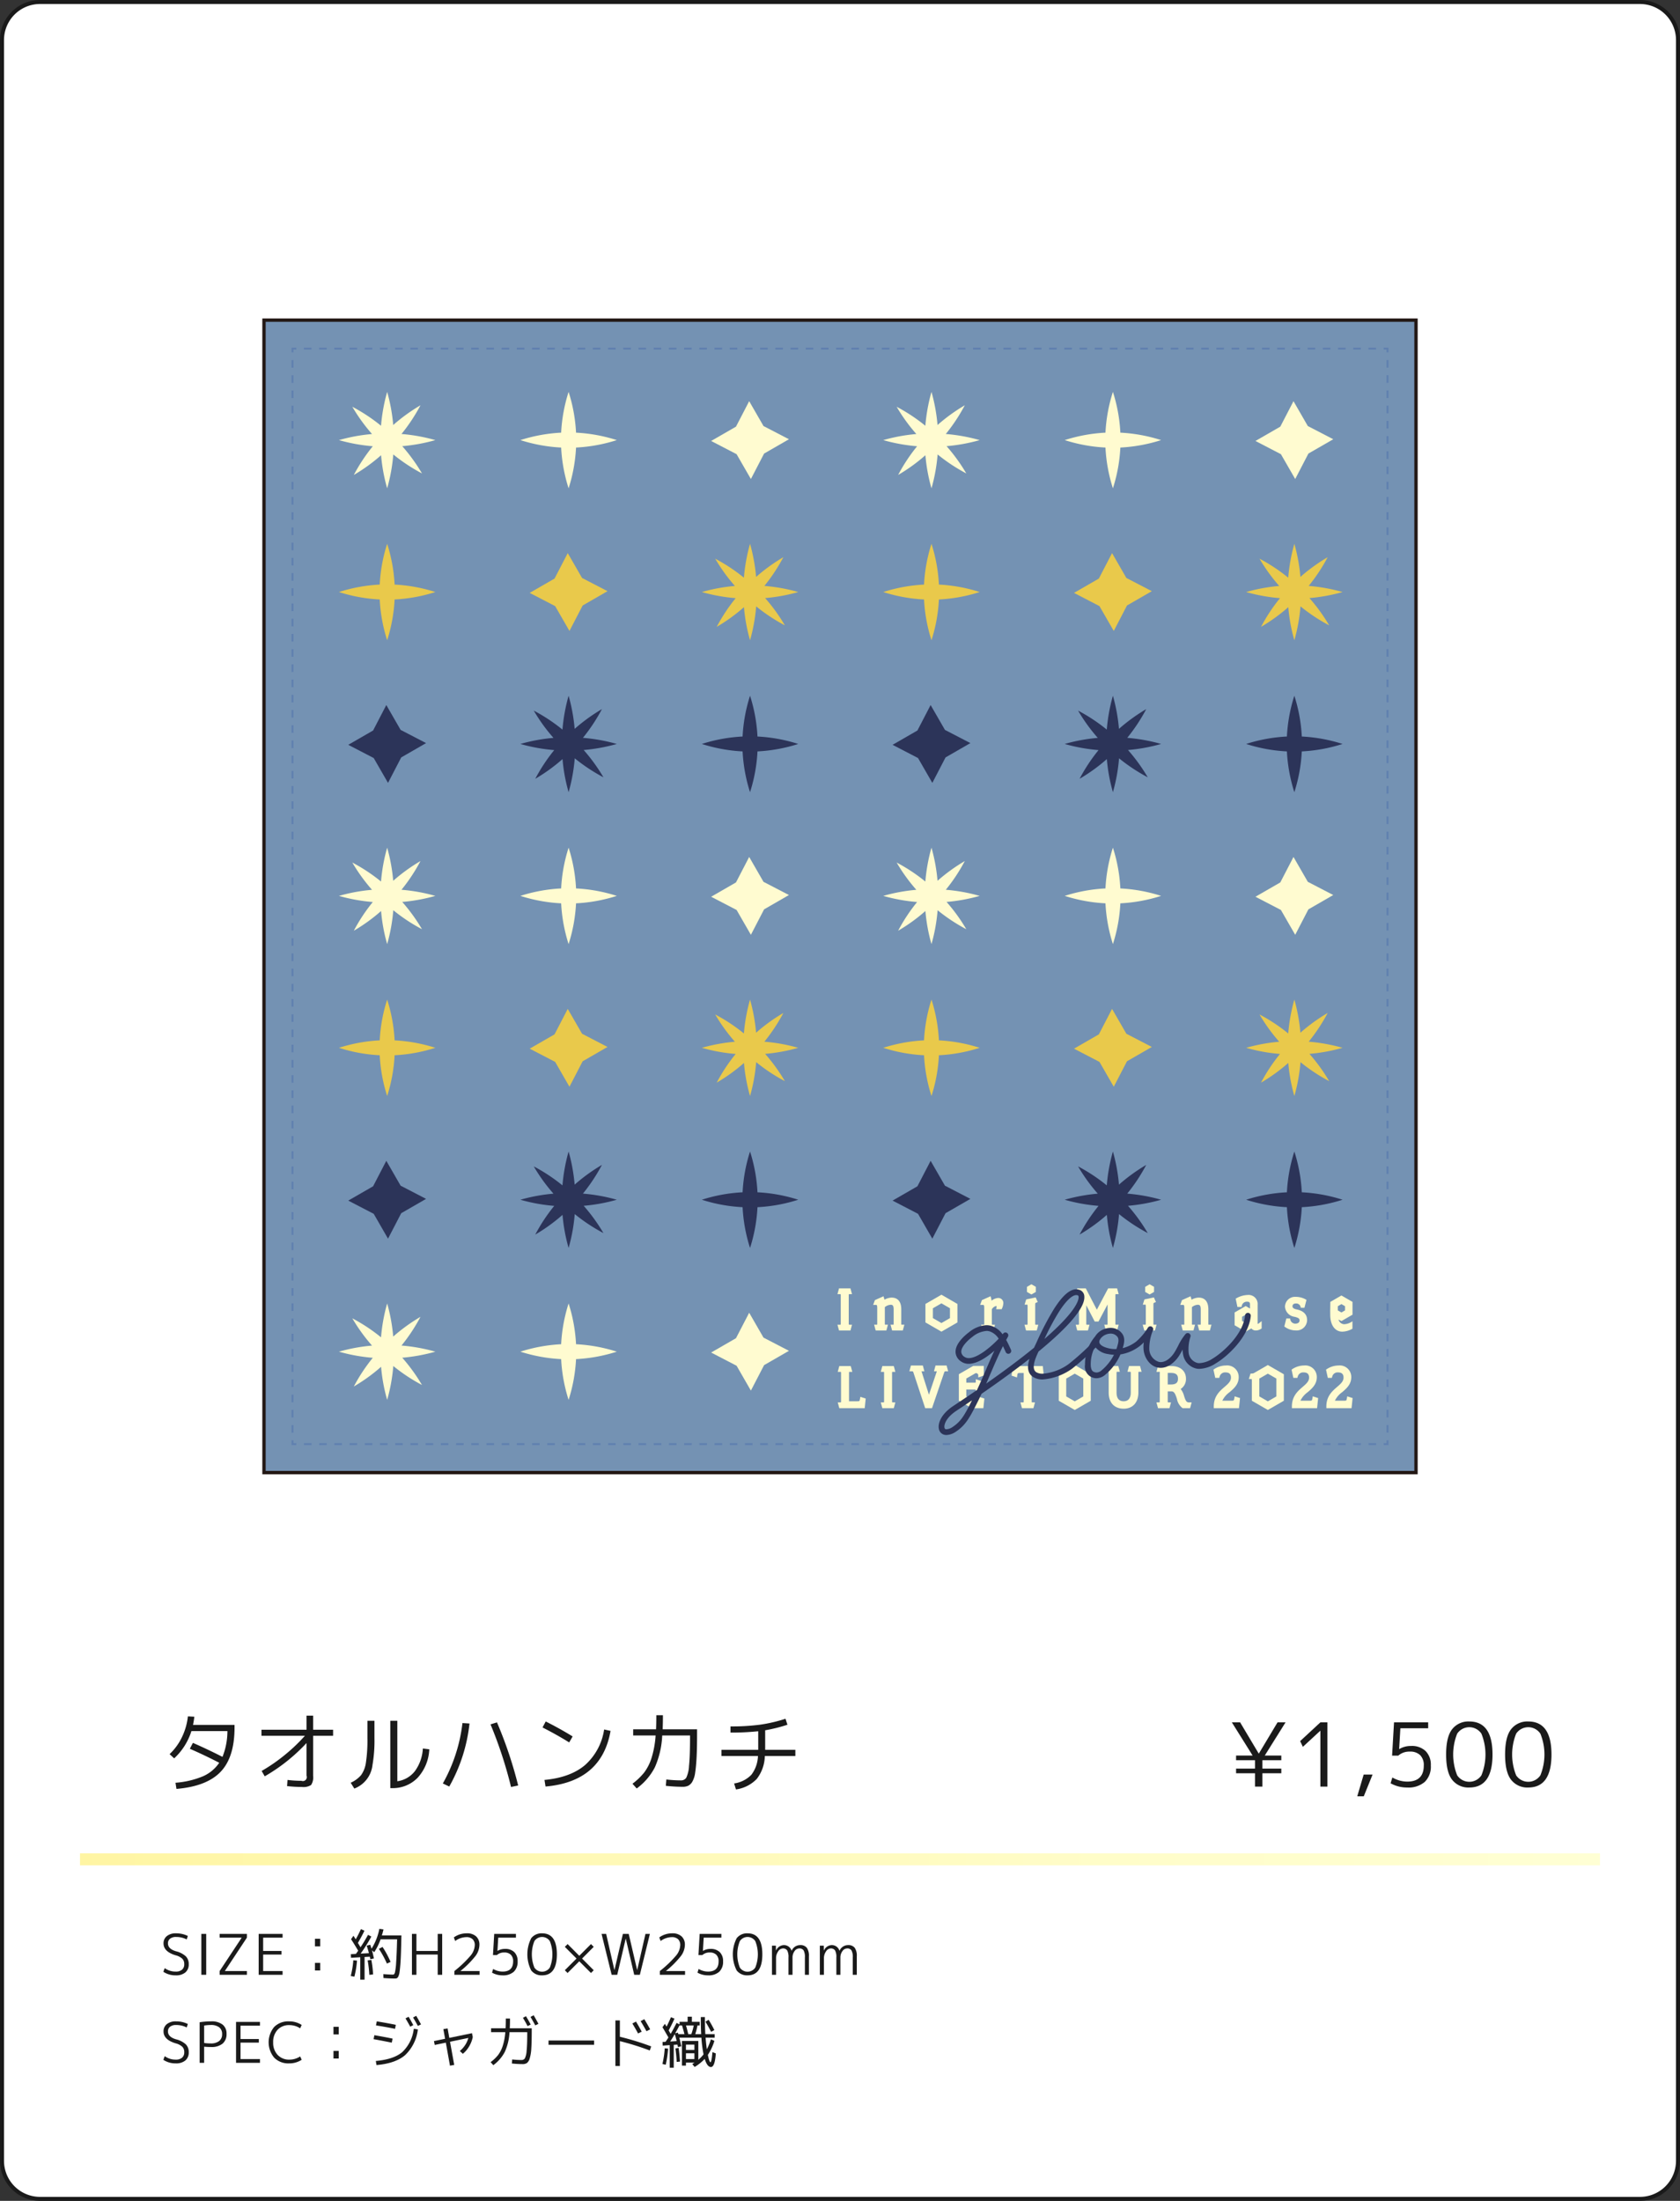 <svg id="img" xmlns="http://www.w3.org/2000/svg" xmlns:xlink="http://www.w3.org/1999/xlink" viewBox="0 0 420 550"><rect x="0" y="0" width="420" height="550" fill="#333333" stroke="none"/><defs><style>.cls-1{fill:#fff;}.cls-2{fill:#1a1a1a;}.cls-3{fill:url(#名称未設定グラデーション_41);}.cls-4{fill:#7492b3;stroke:#231815;stroke-width:0.837px;}.cls-4,.cls-5,.cls-6{stroke-miterlimit:10;}.cls-5,.cls-6{fill:none;stroke:#6080af;stroke-width:0.476px;}.cls-6{stroke-dasharray:1.901 1.901;}.cls-7{fill:#fffbd0;}.cls-8{fill:#e9c94b;}.cls-9{fill:#2c3459;}</style><linearGradient id="名称未設定グラデーション_41" x1="20" y1="464.648" x2="400" y2="464.648" gradientUnits="userSpaceOnUse"><stop offset="0" stop-color="#fff5a3"/><stop offset="0.214" stop-color="#fff8b0"/><stop offset="0.706" stop-color="#fffdca"/><stop offset="1" stop-color="#ffffd4"/></linearGradient></defs><rect class="cls-1" x="0.5" y="0.5" width="419" height="549" rx="9.5"/><path class="cls-2" d="M410,1a9.01,9.01,0,0,1,9,9V540a9.01,9.01,0,0,1-9,9H10a9.01,9.01,0,0,1-9-9V10a9.01,9.01,0,0,1,9-9H410m0-1H10A10.029,10.029,0,0,0,0,10V540a10.029,10.029,0,0,0,10,10H410a10.029,10.029,0,0,0,10-10V10A10.029,10.029,0,0,0,410,0Z"/><path class="cls-2" d="M44.019,484.05a2.336,2.336,0,0,0-1.498.427,1.433,1.433,0,0,0-.532,1.183q0,1.358,1.988,1.96a5.639,5.639,0,0,1,2.471,1.26,2.692,2.692,0,0,1,.735,1.96,2.58,2.58,0,0,1-.847,2.079,3.621,3.621,0,0,1-2.415.721,5.488,5.488,0,0,1-3.08-.882l.336-.924a4.612,4.612,0,0,0,2.744.868,2.367,2.367,0,0,0,1.589-.476,1.729,1.729,0,0,0,.553-1.386,1.868,1.868,0,0,0-.469-1.337,3.838,3.838,0,0,0-1.645-.861q-3.067-.91-3.066-2.982a2.254,2.254,0,0,1,.833-1.834,3.523,3.523,0,0,1,2.303-.687,6.655,6.655,0,0,1,2.94.658l-.28.868A5.811,5.811,0,0,0,44.019,484.05Z"/><path class="cls-2" d="M50.333,493.5V483.28h1.218V493.5Z"/><path class="cls-2" d="M54.91,483.28h6.818v.938l-5.502,8.316v.028h5.502v.938H54.91v-.938l5.502-8.316v-.028h-5.502Z"/><path class="cls-2" d="M65.788,484.218v3.332h4.578v.896H65.788V492.562H70.646v.938H64.668V483.28h5.978v.938Z"/><path class="cls-2" d="M78.738,486.402v-1.904H80.054v1.904Zm0,6.02v-1.904H80.054v1.904Z"/><path class="cls-2" d="M87.684,493.794a21.741,21.741,0,0,0,.644-3.92l.924.084a23.271,23.271,0,0,1-.658,4.018Zm3.99-7.574.896-.224q.252.784.308.994a14.439,14.439,0,0,0,1.96-4.97l1.036.14q-.154.672-.406,1.512H100.354q-.056,2.577-.112,4.305-.056,1.729-.154,2.961-.098,1.233-.203,1.904a3.754,3.754,0,0,1-.287,1.043.99.99,0,0,1-.364.462,1.103,1.103,0,0,1-.49.091q-1.148,0-2.884-.126l-.028-.98q1.666.126,2.464.126.28,0,.441-.546a15.553,15.553,0,0,0,.301-2.499q.14-1.953.238-5.775H95.146a14.368,14.368,0,0,1-1.596,3.22l-.56-.476q.28,1.008.49,2.044l-.896.168q-.098-.461-.14-.616l-1.302.07v5.67H90.064v-5.6l-2.31.14-.042-.91,1.274-.069q.196-.267.56-.798-1.05-1.764-1.778-2.87l.602-.868q.098.154.287.455c.126.2.217.348.273.44q.644-1.119,1.302-2.548l.882.392q-.714,1.498-1.638,3.052.532.882.658,1.092.994-1.498,1.876-3.108l.826.434a39.579,39.579,0,0,1-2.674,4.256l2.072-.112Q92.052,487.382,91.674,486.22ZM93.27,493.416l-.938.098a28.344,28.344,0,0,0-.42-3.611l.924-.126A26.039,26.039,0,0,1,93.27,493.416Zm1.456-6.398.91-.476a23.412,23.412,0,0,1,2.002,3.738l-.91.42A24.547,24.547,0,0,0,94.726,487.018Z"/><path class="cls-2" d="M104.106,483.28v4.27h5.32v-4.27h1.12V493.5h-1.12v-5.054H104.106V493.5h-1.12V483.28Z"/><path class="cls-2" d="M116.566,484.092a4.825,4.825,0,0,0-2.772.966l-.336-.896a5.441,5.441,0,0,1,3.248-1.022,3.299,3.299,0,0,1,2.324.764,2.762,2.762,0,0,1,.826,2.135,4.78,4.78,0,0,1-.994,2.772,23.467,23.467,0,0,1-3.724,3.724v.028H119.898v.938h-6.3v-.938a27.741,27.741,0,0,0,4.039-3.843,4.355,4.355,0,0,0,1.057-2.597,2.001,2.001,0,0,0-.539-1.512A2.208,2.208,0,0,0,116.566,484.092Z"/><path class="cls-2" d="M128.984,484.218h-4.424l-.196,3.304h.028a3.577,3.577,0,0,1,1.862-.49,3.176,3.176,0,0,1,2.324.812,3.077,3.077,0,0,1,.826,2.296,3.393,3.393,0,0,1-.959,2.604,3.969,3.969,0,0,1-2.807.896,5.308,5.308,0,0,1-2.632-.672l.28-.924a4.775,4.775,0,0,0,2.352.658q2.646,0,2.646-2.562a2.212,2.212,0,0,0-.574-1.645,2.254,2.254,0,0,0-1.652-.567,2.663,2.663,0,0,0-1.834.645h-.98l.308-5.292h5.432Z"/><path class="cls-2" d="M135.522,483.14q3.696,0,3.696,5.25t-3.696,5.25a3.269,3.269,0,0,1-2.716-1.218,8.899,8.899,0,0,1,0-8.064A3.269,3.269,0,0,1,135.522,483.14Zm-1.925,8.562a2.322,2.322,0,0,0,3.857,0,8.833,8.833,0,0,0,0-6.622,2.321,2.321,0,0,0-3.857,0,8.927,8.927,0,0,0,0,6.622Z"/><path class="cls-2" d="M148.43,492.366l-.686.686-2.926-2.926-2.926,2.926-.686-.686,2.926-2.926-2.926-2.926.7-.686,2.912,2.926,2.926-2.926.686.686-2.912,2.926Z"/><path class="cls-2" d="M151.538,483.28l2.058,9.016h.028l2.1-9.016h1.456l2.1,9.016h.028l2.058-9.016h1.106L159.966,493.5h-1.414l-2.1-9.016h-.028L154.31,493.5h-1.4l-2.52-10.22Z"/><path class="cls-2" d="M167.931,484.092a4.825,4.825,0,0,0-2.772.966l-.336-.896a5.441,5.441,0,0,1,3.248-1.022,3.299,3.299,0,0,1,2.324.764,2.762,2.762,0,0,1,.826,2.135,4.78,4.78,0,0,1-.994,2.772,23.467,23.467,0,0,1-3.724,3.724v.028h4.76v.938h-6.3v-.938a27.741,27.741,0,0,0,4.039-3.843,4.355,4.355,0,0,0,1.057-2.597,2.001,2.001,0,0,0-.539-1.512A2.208,2.208,0,0,0,167.931,484.092Z"/><path class="cls-2" d="M180.349,484.218h-4.424l-.196,3.304h.028a3.577,3.577,0,0,1,1.862-.49,3.176,3.176,0,0,1,2.324.812,3.077,3.077,0,0,1,.826,2.296,3.393,3.393,0,0,1-.959,2.604,3.969,3.969,0,0,1-2.807.896,5.308,5.308,0,0,1-2.632-.672l.28-.924a4.775,4.775,0,0,0,2.352.658q2.646,0,2.646-2.562a2.212,2.212,0,0,0-.574-1.645,2.254,2.254,0,0,0-1.652-.567,2.663,2.663,0,0,0-1.834.645h-.98l.308-5.292h5.432Z"/><path class="cls-2" d="M186.887,483.14q3.696,0,3.696,5.25t-3.696,5.25a3.269,3.269,0,0,1-2.716-1.218,8.899,8.899,0,0,1,0-8.064A3.269,3.269,0,0,1,186.887,483.14Zm-1.925,8.562a2.322,2.322,0,0,0,3.857,0,8.833,8.833,0,0,0,0-6.622,2.321,2.321,0,0,0-3.857,0,8.927,8.927,0,0,0,0,6.622Z"/><path class="cls-2" d="M192.991,486.22h.98l.014,1.204h.028a2.23,2.23,0,0,1,1.918-1.344,1.985,1.985,0,0,1,1.96,1.4h.028a2.307,2.307,0,0,1,2.114-1.4,2.005,2.005,0,0,1,1.666.665,3.42,3.42,0,0,1,.532,2.135V493.5h-1.008v-4.34a3.39,3.39,0,0,0-.322-1.757,1.214,1.214,0,0,0-1.092-.483,1.454,1.454,0,0,0-1.176.672,2.653,2.653,0,0,0-.504,1.638v4.27h-1.008v-4.34a3.339,3.339,0,0,0-.329-1.75,1.226,1.226,0,0,0-1.099-.49,1.454,1.454,0,0,0-1.155.735,2.941,2.941,0,0,0-.525,1.757V493.5h-1.022Z"/><path class="cls-2" d="M204.961,486.22h.98l.014,1.204h.028a2.23,2.23,0,0,1,1.918-1.344,1.985,1.985,0,0,1,1.96,1.4h.028a2.307,2.307,0,0,1,2.114-1.4,2.005,2.005,0,0,1,1.666.665,3.42,3.42,0,0,1,.532,2.135V493.5h-1.008v-4.34a3.39,3.39,0,0,0-.322-1.757,1.214,1.214,0,0,0-1.092-.483,1.454,1.454,0,0,0-1.176.672,2.653,2.653,0,0,0-.504,1.638v4.27h-1.008v-4.34a3.339,3.339,0,0,0-.329-1.75,1.226,1.226,0,0,0-1.099-.49,1.454,1.454,0,0,0-1.155.735,2.941,2.941,0,0,0-.525,1.757V493.5h-1.022Z"/><path class="cls-2" d="M44.019,506.05a2.336,2.336,0,0,0-1.498.427,1.433,1.433,0,0,0-.532,1.183q0,1.358,1.988,1.96a5.639,5.639,0,0,1,2.471,1.26,2.692,2.692,0,0,1,.735,1.96,2.58,2.58,0,0,1-.847,2.079,3.621,3.621,0,0,1-2.415.721,5.488,5.488,0,0,1-3.08-.882l.336-.924a4.612,4.612,0,0,0,2.744.868,2.367,2.367,0,0,0,1.589-.476,1.729,1.729,0,0,0,.553-1.386,1.868,1.868,0,0,0-.469-1.337,3.838,3.838,0,0,0-1.645-.861q-3.067-.91-3.066-2.982a2.254,2.254,0,0,1,.833-1.834,3.523,3.523,0,0,1,2.303-.687,6.655,6.655,0,0,1,2.94.658l-.28.868A5.811,5.811,0,0,0,44.019,506.05Z"/><path class="cls-2" d="M49.913,505.364a18.672,18.672,0,0,1,2.842-.225,4.481,4.481,0,0,1,2.891.806,2.801,2.801,0,0,1,.987,2.303,3.044,3.044,0,0,1-.994,2.464,4.356,4.356,0,0,1-2.884.84,16.45,16.45,0,0,1-1.722-.084V515.5H49.913Zm1.12,5.18a11.884,11.884,0,0,0,1.638.112,3.271,3.271,0,0,0,2.121-.603,2.096,2.096,0,0,0,.735-1.722,2.057,2.057,0,0,0-.721-1.701,3.351,3.351,0,0,0-2.135-.581,10.317,10.317,0,0,0-1.638.14Z"/><path class="cls-2" d="M60.132,506.218v3.332h4.578v.896H60.132V514.562h4.858v.938h-5.978V505.28h5.978v.938Z"/><path class="cls-2" d="M72.34,506.078a3.852,3.852,0,0,0-2.947,1.169,4.401,4.401,0,0,0-1.099,3.143,4.339,4.339,0,0,0,1.127,3.144,3.875,3.875,0,0,0,2.919,1.169,4.917,4.917,0,0,0,2.702-.798l.378.84a5.68,5.68,0,0,1-3.178.896,4.915,4.915,0,0,1-3.696-1.428,6.006,6.006,0,0,1-.014-7.658,4.93,4.93,0,0,1,3.71-1.414,5.677,5.677,0,0,1,3.178.896l-.378.84A4.913,4.913,0,0,0,72.34,506.078Z"/><path class="cls-2" d="M83.372,508.402v-1.904h1.316v1.904Zm0,6.02v-1.904h1.316v1.904Z"/><path class="cls-2" d="M93.396,509.592l.196-.994q2.45.42,4.55.854L97.946,510.46Q94.614,509.802,93.396,509.592Zm.56,5.446q4.452-.392,6.615-2.219a9.534,9.534,0,0,0,2.877-5.831l1.022.168a10.593,10.593,0,0,1-3.185,6.419q-2.416,2.079-7.161,2.485Zm.042-8.89.196-1.008q2.436.393,4.76.868l-.196.994Q96.784,506.596,93.998,506.148Zm7.378-1.75.77-.406q.574.938,1.176,2.086l-.77.392Q102.048,505.504,101.376,504.398Zm1.89-.224.784-.42q.56.938,1.204,2.142l-.784.392Q103.854,505.126,103.266,504.174Z"/><path class="cls-2" d="M110.84,507.086l1.064-.182.42,2.366,5.67-1.176.196.966a7.386,7.386,0,0,1-.903,2.331,6.705,6.705,0,0,1-1.575,1.855l-.756-.7a6.492,6.492,0,0,0,1.323-1.477,5.93,5.93,0,0,0,.805-1.785l-4.578.952,1.05,5.782-1.064.196L111.456,510.46l-2.772.574-.196-.966,2.786-.574Z"/><path class="cls-2" d="M126.45,504.44h1.05q0,1.428-.056,2.422h5.488V507.52q0,2.758-.105,4.368a10.478,10.478,0,0,1-.399,2.499,2.237,2.237,0,0,1-.693,1.162,1.952,1.952,0,0,1-1.113.273,26.375,26.375,0,0,1-2.66-.154l.084-1.008a20.946,20.946,0,0,0,2.296.14.981.981,0,0,0,.868-.406,4.872,4.872,0,0,0,.441-1.876q.161-1.47.161-4.48v-.196h-4.438a13.5,13.5,0,0,1-1.176,4.936,9.734,9.734,0,0,1-2.87,3.311l-.672-.756a10.122,10.122,0,0,0,1.855-1.764,7.675,7.675,0,0,0,1.169-2.289,14.601,14.601,0,0,0,.644-3.438h-3.556v-.98h3.626Q126.45,505.868,126.45,504.44Zm4.284-.182.756-.406q.672,1.092,1.19,2.086l-.784.392Q131.308,505.196,130.734,504.258Zm1.89-.224.784-.42q.56.938,1.204,2.142l-.798.392Q133.114,504.819,132.625,504.034Z"/><path class="cls-2" d="M137.132,510.992v-1.064h11.396v1.064Z"/><path class="cls-2" d="M154.968,504.902v4.088a66.211,66.211,0,0,1,7.826,2.408l-.35,1.022a65.367,65.367,0,0,0-7.476-2.338v6.216h-1.12V504.902Zm3.122.77.91-.476q.713,1.176,1.428,2.52l-.91.448Q158.958,507.114,158.09,505.672Zm2.072-.588.91-.49q.784,1.274,1.47,2.548l-.924.462Q161.03,506.512,160.162,505.084Z"/><path class="cls-2" d="M165.608,515.794a24.337,24.337,0,0,0,.574-3.92l.84.084a25.924,25.924,0,0,1-.588,4.018Zm.014-9.184.602-.854q.14.224.42.7.63-1.246,1.092-2.352l.882.35q-.546,1.274-1.442,2.94.07.126.238.427c.112.2.196.348.252.44q.573-.951,1.484-2.744l.742.392V505.252h2.016V503.978h1.064V505.252h1.96v.91h-.56a17.21,17.21,0,0,1-.56,2.17h1.484q-.098-1.75-.098-4.27h1.022q0,2.282.112,4.27h2.338v.882h-2.268q.112,1.471.308,2.912a14.856,14.856,0,0,0,1.022-2.506l.868.392a13.566,13.566,0,0,1-1.638,3.514q.378,1.806.644,1.834.294,0,.504-2.534l.84.322q-.224,3.402-1.218,3.402-.924,0-1.554-2.03a11.474,11.474,0,0,1-2.52,2.016l-.588-.728q.196-.112.56-.364h-2.142v.756H170.48V510.04h4.102v4.704a9.288,9.288,0,0,0,1.302-1.344,31.693,31.693,0,0,1-.532-4.186h-5.516q.21.784.476,2.17l-.826.168c-.056-.261-.098-.462-.126-.602l-.924.056v5.712h-1.008v-5.642l-1.75.126-.042-.91.756-.042q.083-.126.231-.343.147-.217.266-.399.119-.182.217-.35Q166.098,507.394,165.622,506.61Zm3.542,3.458q-.21-.924-.476-1.75-.56.98-1.148,1.861Zm-.378-1.933.686-.182c.019.047.04.112.063.196.023.084.04.145.049.182h1.526q-.224-.896-.602-2.17h-.616V506.106Q169.486,506.918,168.786,508.136Zm1.218,7.056-.826.084q-.084-1.624-.322-3.374l.798-.126Q169.878,513.33,170.004,515.192Zm1.484-2.898h2.114V510.95h-2.114Zm0,.826V514.562h2.114v-1.442ZM172.832,508.332a14.554,14.554,0,0,0,.602-2.17H171.502q.252.854.56,2.17Zm4.942-.574q-.784-1.54-1.414-2.534l.798-.476a24.943,24.943,0,0,1,1.428,2.576Z"/><rect class="cls-3" x="20" y="463.148" width="380" height="3"/><path class="cls-2" d="M44.114,447.051l-.242-1.54a21.997,21.997,0,0,0,6.798-1.584,9.437,9.437,0,0,0,4.136-3.41q-3.653-1.892-7.348-3.498l.77-1.474q3.586,1.562,7.392,3.498a17.321,17.321,0,0,0,1.232-6.446h-8.998a15.674,15.674,0,0,1-4.312,6.82l-1.144-1.056a14.389,14.389,0,0,0,3.08-4.224,15.823,15.823,0,0,0,1.496-5.214l1.606.088a19.565,19.565,0,0,1-.33,2.046H58.634v.66q0,7.414-3.476,11.055Q51.682,446.413,44.114,447.051Z"/><path class="cls-2" d="M65.367,432.267H76.63v-3.52h1.65v3.52h4.994v1.496H78.281V443.773a3.46,3.46,0,0,1-.506,2.299,3.523,3.523,0,0,1-2.288.495,35.099,35.099,0,0,1-3.718-.22l.11-1.54a29.421,29.421,0,0,0,3.476.22.984.984,0,0,0,1.276-1.276v-8.162a44.651,44.651,0,0,1-10.45,8.316l-.77-1.342a42.43,42.43,0,0,0,5.698-3.927,43.253,43.253,0,0,0,5.126-4.873H65.367Z"/><path class="cls-2" d="M91.854,430.023h1.76v4.334a35.421,35.421,0,0,1-.495,6.732,7.102,7.102,0,0,1-4.543,5.874l-.902-1.452a7.445,7.445,0,0,0,2.596-1.903,6.994,6.994,0,0,0,1.21-3.135,37.307,37.307,0,0,0,.374-6.116Zm7.48,15.114a6.738,6.738,0,0,0,4.4-2.541,10.539,10.539,0,0,0,1.98-5.643l1.606.198a11.238,11.238,0,0,1-2.915,7.117,8.65,8.65,0,0,1-6.479,2.585h-.352V430.023h1.76Z"/><path class="cls-2" d="M117.375,430.705a40.913,40.913,0,0,1-5.06,15.752l-1.606-.77a40.183,40.183,0,0,0,4.906-15.092Zm5.258.22,1.606-.506a103.66,103.66,0,0,1,5.302,15.774l-1.782.374A106.297,106.297,0,0,0,122.632,430.925Z"/><path class="cls-2" d="M135.634,431.695l.792-1.496q3.52,1.761,6.732,3.74l-.858,1.496Q139.264,433.543,135.634,431.695Zm17.006.858q-2.223,12.672-16.258,13.904l-.264-1.65q6.446-.594,10.131-3.707a14.807,14.807,0,0,0,4.785-8.899Z"/><path class="cls-2" d="M164.081,428.637h1.65q0,1.893-.066,3.52h8.602v1.254q0,3.477-.121,5.775-.121,2.299-.352,3.784a6.278,6.278,0,0,1-.693,2.244,2.608,2.608,0,0,1-1.023,1.034,3.281,3.281,0,0,1-1.441.275,41.442,41.442,0,0,1-4.18-.242l.132-1.584a32.838,32.838,0,0,0,3.608.22,1.532,1.532,0,0,0,1.364-.649,7.804,7.804,0,0,0,.693-2.97q.253-2.321.253-7.095v-.506h-6.952a22.186,22.186,0,0,1-1.837,7.953,15.252,15.252,0,0,1-4.543,5.291l-1.056-1.188a15.87,15.87,0,0,0,2.948-2.827,12.095,12.095,0,0,0,1.837-3.674,24.383,24.383,0,0,0,1.001-5.555h-5.61v-1.54h5.72Q164.081,430.551,164.081,428.637Z"/><path class="cls-2" d="M180.36,438.823v-1.54h9.196v-4.642a63.945,63.945,0,0,1-6.93.33v-1.54a54.067,54.067,0,0,0,7.458-.44,37.366,37.366,0,0,0,6.292-1.474l.484,1.496a38.866,38.866,0,0,1-5.566,1.386v4.884h7.546v1.54h-7.634a9.716,9.716,0,0,1-2.013,5.731,8.943,8.943,0,0,1-5.203,2.629l-.462-1.496a7.474,7.474,0,0,0,4.312-2.167,8.193,8.193,0,0,0,1.65-4.697Z"/><path class="cls-2" d="M309.02,443.137v-1.166H313.749v-2.09h-4.729v-1.166h4.136l-5.192-8.294h2.068l4.643,7.788h.044l4.664-7.788h2.002l-5.192,8.294h4.136v1.166h-4.729v2.09h4.729v1.166h-4.729V446.481H313.749v-3.344Z"/><path class="cls-2" d="M330.095,446.481V432.533h-.044l-4.334,4.004-.682-1.43,5.06-4.686h1.76V446.481Z"/><path class="cls-2" d="M340.919,443.467h2.223l-2.2,5.434h-1.628Z"/><path class="cls-2" d="M357.045,431.895h-6.952l-.308,5.192h.044a5.627,5.627,0,0,1,2.926-.77,4.989,4.989,0,0,1,3.652,1.276,4.832,4.832,0,0,1,1.298,3.608,5.328,5.328,0,0,1-1.507,4.092,6.237,6.237,0,0,1-4.411,1.408,8.34,8.34,0,0,1-4.136-1.056l.439-1.452a7.513,7.513,0,0,0,3.696,1.034q4.159,0,4.158-4.026a3.476,3.476,0,0,0-.902-2.585,3.541,3.541,0,0,0-2.596-.891,4.19,4.19,0,0,0-2.882,1.012h-1.54l.483-8.316h8.536Z"/><path class="cls-2" d="M367.318,430.201q5.808,0,5.809,8.25,0,8.25-5.809,8.25a5.136,5.136,0,0,1-4.268-1.914q-1.519-1.915-1.519-6.336,0-4.422,1.519-6.336A5.136,5.136,0,0,1,367.318,430.201ZM364.294,443.654a3.648,3.648,0,0,0,6.061,0,13.884,13.884,0,0,0,0-10.406,3.648,3.648,0,0,0-6.061,0,14.022,14.022,0,0,0,0,10.406Z"/><path class="cls-2" d="M382.059,430.201q5.808,0,5.809,8.25,0,8.25-5.809,8.25a5.136,5.136,0,0,1-4.268-1.914q-1.519-1.915-1.519-6.336,0-4.422,1.519-6.336A5.136,5.136,0,0,1,382.059,430.201Zm-3.024,13.453a3.648,3.648,0,0,0,6.061,0,13.884,13.884,0,0,0,0-10.406,3.648,3.648,0,0,0-6.061,0,14.022,14.022,0,0,0,0,10.406Z"/><rect class="cls-4" x="66" y="80" width="288" height="288"/><polyline class="cls-5" points="74.072 360.881 73.12 360.881 73.12 359.928"/><line class="cls-6" x1="73.12" y1="358.027" x2="73.12" y2="89.022"/><polyline class="cls-5" points="73.12 88.072 73.12 87.119 74.072 87.119"/><line class="cls-6" x1="75.973" y1="87.119" x2="344.978" y2="87.119"/><polyline class="cls-5" points="345.929 87.119 346.881 87.119 346.881 88.072"/><line class="cls-6" x1="346.881" y1="89.973" x2="346.881" y2="358.978"/><polyline class="cls-5" points="346.881 359.928 346.881 360.881 345.929 360.881"/><line class="cls-6" x1="344.027" y1="360.881" x2="75.022" y2="360.881"/><path class="cls-7" d="M210.156,323.431a.797.797,0,0,1,.031.287v7.024a1.31,1.31,0,0,1-.022.273.552.552,0,0,1-.233.029h-.568l.392,1.449h2.86l.39-1.449h-.567a.737.737,0,0,1-.22-.024l-0.0 0a.65.65,0,0,1-.035-.279V323.718a1.214,1.214,0,0,1,.024-.275.59.59,0,0,1,.231-.028h.567l-.391-1.448h-2.86l-.393,1.448h.568A1.822,1.822,0,0,1,210.156,323.431Z"/><path class="cls-7" d="M225.344,331.035a.988.988,0,0,1-.027-.294v-3.511c0-2.446-1.328-2.959-2.442-2.959a3.874,3.874,0,0,0-1.757.524c-.032-.164-.245-.859-.245-.859l-2.154.967-.425,1.193h.616c.296,0,.396,0,.396.851v3.794a1.476,1.476,0,0,1-.018.287.887.887,0,0,1-.19.015h-.568l.392,1.449h2.671l.393-1.449h-.568a.81.81,0,0,1-.188-.016,1.254,1.254,0,0,1-.021-.286v-4.089a2.584,2.584,0,0,1,1.431-.587c.452,0,.773.085.773,1.18v3.496c0,.209-.02.279-.011.281a.612.612,0,0,1-.197.021h-.568l.392,1.449h2.672l.39-1.449h-.567C225.408,331.043,225.355,331.033,225.344,331.035Z"/><path class="cls-7" d="M249.551,324.365a2.839,2.839,0,0,0-1.657.685,5.357,5.357,0,0,0-.118-.628l-.131-.494-2.172.975-.425,1.193h.616c.296,0,.396,0,.396.852v3.794c0,.21-.021.279-.011.281a.606.606,0,0,1-.197.021h-.568l.393,1.449h2.671l.393-1.449h-.568c-.119,0-.173-.011-.182-.009a.971.971,0,0,1-.027-.293v-3.561a1.754,1.754,0,0,1,1.102-.818c.019,0,.034.001.036.001a.478.478,0,0,1,.032.207.655.655,0,0,1-.01.102l-.083.505h1.371l.116-.253a3.465,3.465,0,0,0,.306-1.263A1.247,1.247,0,0,0,249.551,324.365Z"/><path class="cls-7" d="M276.073,331.043l.392,1.449h2.813l.39-1.449h-.567a.737.737,0,0,1-.22-.024l-0.0 0a.651.651,0,0,1-.035-.279V323.718a1.214,1.214,0,0,1,.024-.275.59.59,0,0,1,.231-.028h.567l-.391-1.448h-2.241l-2.823,5.331-2.765-5.331h-2.134l-.391,1.448h.567a1.216,1.216,0,0,1,.222.019.717.717,0,0,1,.033.284v7.024a.862.862,0,0,1-.028.273.53.53,0,0,1-.227.03h-.567l.39,1.449h2.672l.393-1.449h-.568a1.14,1.14,0,0,1-.208-.018.717.717,0,0,1-.033-.285v-4.555l2.108,4.064h.95l2.268-4.269v4.76a1.261,1.261,0,0,1-.023.273h0a.553.553,0,0,1-.233.029Z"/><path class="cls-7" d="M302.115,331.035a1.003,1.003,0,0,1-.027-.294v-3.511c0-2.446-1.328-2.959-2.442-2.959a3.87,3.87,0,0,0-1.756.524,3.649,3.649,0,0,0-.101-.389l-.145-.47-2.154.967-.425,1.193h.616c.296,0,.396,0,.396.851v3.794a1.476,1.476,0,0,1-.018.287.887.887,0,0,1-.19.015H295.301l.393,1.449h2.671l.393-1.449H298.19a.81.81,0,0,1-.188-.016,1.253,1.253,0,0,1-.021-.286v-4.089a2.584,2.584,0,0,1,1.431-.587c.453,0,.773.085.773,1.18v3.496c0,.209-.021.279-.011.281a.611.611,0,0,1-.198.021h-.568l.393,1.449h2.672l.39-1.449h-.567C302.179,331.043,302.127,331.03,302.115,331.035Z"/><path class="cls-7" d="M326.772,329.882c0-2.097-2.005-2.525-2.664-2.666l-.001-0c-.45-.095-.988-.303-.988-.751,0-.6.488-.727.898-.727a1.102,1.102,0,0,1,1.1.757l.085.325h.907l.511-1.974-.279-.167a5.066,5.066,0,0,0-2.417-.594,2.496,2.496,0,0,0-2.676,2.473,2.737,2.737,0,0,0,2.378,2.509c1.259.281,1.259.615,1.259.939,0,.752-.951.773-.961.773a1.281,1.281,0,0,1-1.329-.932l-.067-.354h-.95l-.497,1.99.232.173a4.698,4.698,0,0,0,2.596.822A2.622,2.622,0,0,0,326.772,329.882Z"/><path class="cls-7" d="M231.359,325.858v4.617l3.998,2.309,3.999-2.309V325.858l-3.999-2.309Zm1.867,3.54v-2.462l2.131-1.23,2.132,1.23v2.462l-2.132,1.231Z"/><path class="cls-7" d="M335.584,332.784a5.398,5.398,0,0,0,2.526-.738v-1.864a3.798,3.798,0,0,1-2.087.741,1.534,1.534,0,0,1-1.392-1.15l.739.361,2.755-1.589v-3.2L335.353,323.743l-2.772,1.602-.022,1.807c-.016.239,0,1.361,0,1.435C332.559,331.137,333.746,332.784,335.584,332.784Zm-1.135-5.317v-1.045l.905-.522.905.522v1.045l-.905.522Z"/><polygon class="cls-7" points="258.956 322.856 258.956 321.579 257.85 320.94 256.743 321.579 256.743 322.857 257.85 323.495 258.956 322.856"/><path class="cls-7" d="M256.121,331.044l.393,1.449h2.67l.394-1.449h-.568c-.118,0-.172-.013-.183-.009a1,1,0,0,1-.027-.294V326.101c0-.472.061-.495.207-.551l.428-.163-.517-1.162-2.365.501-.409,1.308h.591a.856.856,0,0,1,.116.006,2.339,2.339,0,0,1,.046.611v4.091c0,.209-.021.279-.011.281a.616.616,0,0,1-.198.021Z"/><path class="cls-7" d="M288.565,331.044c-.118,0-.17-.013-.183-.009a1,1,0,0,1-.027-.294V326.101c0-.472.061-.495.207-.551l.429-.164-.519-1.162-2.364.501-.409,1.308h.591a.856.856,0,0,1,.116.006,2.339,2.339,0,0,1,.046.611v4.091c0,.209-.021.279-.011.281a.616.616,0,0,1-.198.021h-.568l.393,1.449h2.671l.393-1.449Z"/><polygon class="cls-7" points="288.511 322.856 288.511 321.579 287.404 320.94 286.298 321.579 286.298 322.857 287.404 323.495 288.511 322.856"/><path class="cls-7" d="M308.579,349.43c-.111.581-.116.603-.702.603h-2.293a5.608,5.608,0,0,1,1.803-2.116c1.072-.915,2.288-1.954,2.288-3.752a2.884,2.884,0,0,0-3.209-2.928,5.38,5.38,0,0,0-2.866.878l-.239.166.452,2.051h.998l.095-.306a1.391,1.391,0,0,1,1.482-1.057c.911,0,1.353.422,1.353,1.29,0,.946-.712,1.559-1.612,2.336-1.196,1.031-2.684,2.315-2.684,4.876v.434h6.297l.266-2.526-1.336-.433Z"/><path class="cls-7" d="M328.105,349.43c-.113.592-.114.603-.701.603h-2.293a5.608,5.608,0,0,1,1.803-2.116c1.072-.915,2.288-1.954,2.288-3.752a2.884,2.884,0,0,0-3.209-2.928,5.394,5.394,0,0,0-2.865.877l-.239.166.451,2.051h.999l.095-.306a1.391,1.391,0,0,1,1.482-1.057c.911,0,1.353.422,1.353,1.29,0,.946-.712,1.559-1.612,2.336-1.196,1.031-2.684,2.315-2.684,4.876v.434h6.298l.266-2.526-1.338-.433Z"/><path class="cls-7" d="M336.814,348.946l-.092.483c-.114.593-.116.604-.702.604h-2.294a5.604,5.604,0,0,1,1.804-2.115c1.073-.916,2.289-1.954,2.289-3.752a2.884,2.884,0,0,0-3.209-2.928,5.416,5.416,0,0,0-2.866.877l-.24.166.452,2.053h.999l.094-.307a1.391,1.391,0,0,1,1.482-1.058c.911,0,1.353.422,1.353,1.291,0,.946-.712,1.559-1.612,2.336-1.196,1.031-2.684,2.315-2.684,4.876v.434h6.297l.266-2.526Z"/><path class="cls-7" d="M316.745,341.247c-.031.018-3.074,1.778-3.304,1.907l-.001.001a1.543,1.543,0,0,1-.5.093l-.307.011-.426,1.359h.591a.862.862,0,0,1,.116.006,2.353,2.353,0,0,1,.046.611V350.045l4.002,2.309,3.999-2.31V343.43l-3.999-2.308Zm-1.914,7.72v-4.459l2.132-1.231,2.132,1.231v4.459l-2.132,1.231Z"/><path class="cls-7" d="M215.001,349.557c-.116.617-.116.617-.687.617h-2.058v-7.043a2.109,2.109,0,0,1,.019-.276.626.626,0,0,1,.236-.027h.567l-.391-1.448h-2.859l-.394,1.448h.568a1.02,1.02,0,0,1,.222.019.712.712,0,0,1,.034.284v7.024a.877.877,0,0,1-.028.273.537.537,0,0,1-.227.03h-.568l.393,1.449h6.352l.249-2.402-1.337-.431Z"/><path class="cls-7" d="M223.041,342.856a.583.583,0,0,1,.23-.028h.567l-.391-1.448h-2.86l-.393,1.448h.568a1.638,1.638,0,0,1,.224.016.797.797,0,0,1,.031.287V350.155a1.333,1.333,0,0,1-.022.273h0a.563.563,0,0,1-.233.029h-.568l.393,1.449h2.86l.391-1.449h-.567a.737.737,0,0,1-.22-.024l-0.0 0a.651.651,0,0,1-.035-.279v-7.024A1.158,1.158,0,0,1,223.041,342.856Z"/><path class="cls-7" d="M233.881,341.239l-.391,1.448h.567c.062,0,.111.002.151.003-.008.028-.018.06-.031.098l-1.941,5.754-1.826-5.745c-.013-.042-.023-.077-.031-.107.04-.002.089-.003.15-.003h.567l-.391-1.448h-2.97l-.392,1.448h.568c.343,0,.343,0,.465.377l2.92,8.843h1.707l3.015-8.838c.131-.382.131-.382.453-.382h.569l-.395-1.448Z"/><path class="cls-7" d="M244.665,349.557c-.099.526-.099.526-.687.526h-.446l-1.954-1.128v-1.705H243.657c.192,0,.26.025.26.017a.637.637,0,0,1,.028.239v.596l1.354-.436v-2.56l-1.354-.441v.598a1.089,1.089,0,0,1-.019.225.682.682,0,0,1-.268.031h-2.079v-1.024l2.318-1.339a.553.553,0,0,1,.429.1.479.479,0,0,1,.24.362v.603l1.385-.464v-2.412H243.299l-3.589,2.072V350.033l3.244,1.873H245.843l.25-2.401-1.337-.434Z"/><path class="cls-7" d="M253.148,341.38l-.249,2.397,1.342.448.073-.516c.071-.496.086-.599.684-.599h.929v7.044a1.333,1.333,0,0,1-.022.273.566.566,0,0,1-.233.029h-.567l.391,1.449h2.859l.393-1.449h-.568a.598.598,0,0,1-.221-.024.641.641,0,0,1-.035-.279v-7.044h.93c.598,0,.613.103.684.599l.073.516,1.341-.449-.249-2.397Z"/><path class="cls-7" d="M282.26,341.366l-.391,1.448h.567a1.206,1.206,0,0,1,.221.019.711.711,0,0,1,.034.284v4.908c0,.803-.231,2.151-1.776,2.151-1.468,0-1.776-1.17-1.776-2.151v-4.908a2.138,2.138,0,0,1,.019-.276.641.641,0,0,1,.236-.027h.568l-.394-1.448h-2.828l-.391,1.448h.567a1.206,1.206,0,0,1,.221.019.711.711,0,0,1,.034.284v4.875c0,2.531,1.404,4.041,3.757,4.041,2.26,0,3.664-1.549,3.664-4.041v-4.875a2.287,2.287,0,0,1,.019-.278.609.609,0,0,1,.221-.025h.567l-.391-1.448Z"/><path class="cls-7" d="M296.034,348.902a4.763,4.763,0,0,0-.865-1.794,2.924,2.924,0,0,0,1.325-2.566c0-1.92-1.42-3.161-3.617-3.161h-3.373l-.393,1.448h.568a.203.203,0,0,1,.256.302v7.025a1.318,1.318,0,0,1-.022.272.553.553,0,0,1-.233.029h-.568l.392,1.449h2.86l.39-1.449h-.567a.671.671,0,0,1-.221-.023.654.654,0,0,1-.034-.278v-2.451h.945c.694,0,.975.709,1.354,1.878a3.723,3.723,0,0,0,1.352,2.269l.099.055h1.841l.389-1.449h-.722C296.596,350.457,296.381,349.983,296.034,348.902Zm-4.102-2.913v-2.894h.82c1.546,0,1.744.773,1.744,1.447s-.198,1.447-1.744,1.447Z"/><path class="cls-7" d="M264.69,343.43v6.615l4.001,2.31,4.001-2.31v-6.615l-4.001-2.308Zm6.134,1.079v4.459l-2.133,1.231-2.133-1.231v-4.459l2.133-1.231Z"/><path class="cls-7" d="M313.958,332.487a2.361,2.361,0,0,0,1.248-.377l.206-.128v-1.84l-.707.569c-.151.122-.222.125-.23.125l-.04-.001a.578.578,0,0,1-.027-.208v-4.571a2.258,2.258,0,0,0-2.473-2.441,6.119,6.119,0,0,0-2.731.758l-.284.155.436,2.088H310.363l.092-.311a1.271,1.271,0,0,1,1.387-1.005c.398,0,.663.123.663.725l-0.0.981-1.079-.622-2.772,1.599V331.183l2.772,1.601,1.412-.816A1.363,1.363,0,0,0,313.958,332.487Zm-1.628-3.427v1.046l-.904.522-.905-.522v-1.045l.905-.522Z"/><path class="cls-8" d="M98.652,263.711a40.035,40.035,0,0,0,10.189-1.862,40.056,40.056,0,0,0-10.189-1.861,40.047,40.047,0,0,0-1.862-10.19,40.086,40.086,0,0,0-1.862,10.19,40.066,40.066,0,0,0-10.189,1.861,40.045,40.045,0,0,0,10.189,1.862,40.086,40.086,0,0,0,1.862,10.19,40.047,40.047,0,0,0,1.862-10.19"/><path class="cls-7" d="M224.161,101.652a43.327,43.327,0,0,0,4.924,6.812,43.708,43.708,0,0,0-8.268,1.52,43.521,43.521,0,0,0,8.461,1.532,43.352,43.352,0,0,0-4.743,7.174,43.505,43.505,0,0,0,6.815-4.925A43.215,43.215,0,0,0,232.87,122.034a43.479,43.479,0,0,0,1.533-8.464,43.829,43.829,0,0,0,7.174,4.744,44.177,44.177,0,0,0-4.935-6.816,43.964,43.964,0,0,0,8.278-1.513,44.073,44.073,0,0,0-8.467-1.531,44.128,44.128,0,0,0,4.747-7.176,44.306,44.306,0,0,0-6.818,4.931,44.12,44.12,0,0,0-1.512-8.277,44.176,44.176,0,0,0-1.533,8.464,43.593,43.593,0,0,0-7.176-4.744"/><path class="cls-8" d="M234.731,149.811a40.034,40.034,0,0,0,10.189-1.862,40.055,40.055,0,0,0-10.189-1.861,40.046,40.046,0,0,0-1.862-10.19,40.086,40.086,0,0,0-1.862,10.19,40.064,40.064,0,0,0-10.189,1.861,40.043,40.043,0,0,0,10.189,1.862,40.086,40.086,0,0,0,1.862,10.19,40.046,40.046,0,0,0,1.862-10.19"/><polygon class="cls-9" points="242.596 185.702 236.234 182.402 232.655 176.189 229.353 182.555 223.141 186.132 229.506 189.433 233.083 195.644 236.383 189.281 242.596 185.702"/><path class="cls-7" d="M224.161,215.552a43.328,43.328,0,0,0,4.924,6.812,43.707,43.707,0,0,0-8.268,1.52,43.522,43.522,0,0,0,8.461,1.532,43.352,43.352,0,0,0-4.743,7.174,43.506,43.506,0,0,0,6.815-4.925,43.215,43.215,0,0,0,1.519,8.268,43.478,43.478,0,0,0,1.533-8.464,43.829,43.829,0,0,0,7.174,4.744,44.177,44.177,0,0,0-4.935-6.816,43.964,43.964,0,0,0,8.278-1.513,44.073,44.073,0,0,0-8.467-1.531,44.129,44.129,0,0,0,4.747-7.176,44.256,44.256,0,0,0-6.818,4.931,44.12,44.12,0,0,0-1.512-8.277,44.176,44.176,0,0,0-1.533,8.464,43.592,43.592,0,0,0-7.176-4.744"/><path class="cls-8" d="M234.731,263.711a40.035,40.035,0,0,0,10.189-1.862,40.056,40.056,0,0,0-10.189-1.861,40.046,40.046,0,0,0-1.862-10.19,40.087,40.087,0,0,0-1.862,10.19,40.065,40.065,0,0,0-10.189,1.861,40.045,40.045,0,0,0,10.189,1.862,40.086,40.086,0,0,0,1.862,10.19,40.046,40.046,0,0,0,1.862-10.19"/><polygon class="cls-9" points="242.596 299.602 236.234 296.302 232.655 290.089 229.353 296.455 223.141 300.032 229.506 303.333 233.083 309.544 236.383 303.181 242.596 299.602"/><polygon class="cls-7" points="333.316 109.768 326.953 106.468 323.374 100.255 320.072 106.622 313.861 110.198 320.225 113.499 323.802 119.71 327.102 113.347 333.316 109.768"/><path class="cls-8" d="M314.881,139.618a43.376,43.376,0,0,0,4.924,6.812,43.708,43.708,0,0,0-8.268,1.52,43.521,43.521,0,0,0,8.461,1.532,43.352,43.352,0,0,0-4.743,7.174,43.505,43.505,0,0,0,6.815-4.925,43.215,43.215,0,0,0,1.519,8.268,43.479,43.479,0,0,0,1.533-8.464,43.829,43.829,0,0,0,7.174,4.744,44.177,44.177,0,0,0-4.935-6.816,43.964,43.964,0,0,0,8.278-1.513,44.073,44.073,0,0,0-8.467-1.531,44.128,44.128,0,0,0,4.747-7.176,44.256,44.256,0,0,0-6.818,4.931,44.12,44.12,0,0,0-1.512-8.277,44.176,44.176,0,0,0-1.533,8.464,43.593,43.593,0,0,0-7.176-4.744"/><path class="cls-9" d="M325.45,187.778a40.034,40.034,0,0,0,10.189-1.862,40.055,40.055,0,0,0-10.189-1.861,40.046,40.046,0,0,0-1.862-10.19,40.086,40.086,0,0,0-1.862,10.19,40.065,40.065,0,0,0-10.189,1.861,40.043,40.043,0,0,0,10.189,1.862,40.086,40.086,0,0,0,1.862,10.19,40.046,40.046,0,0,0,1.862-10.19"/><polygon class="cls-7" points="333.316 223.669 326.953 220.369 323.374 214.155 320.072 220.522 313.861 224.099 320.225 227.399 323.802 233.61 327.102 227.248 333.316 223.669"/><path class="cls-8" d="M314.881,253.519A43.376,43.376,0,0,0,319.805,260.331a43.71,43.71,0,0,0-8.268,1.52,43.525,43.525,0,0,0,8.461,1.532,43.352,43.352,0,0,0-4.743,7.174,43.506,43.506,0,0,0,6.815-4.925,43.215,43.215,0,0,0,1.519,8.268,43.479,43.479,0,0,0,1.533-8.464,43.827,43.827,0,0,0,7.174,4.744,44.178,44.178,0,0,0-4.935-6.816,43.962,43.962,0,0,0,8.278-1.513,44.071,44.071,0,0,0-8.467-1.531,44.129,44.129,0,0,0,4.747-7.176,44.256,44.256,0,0,0-6.818,4.931,44.12,44.12,0,0,0-1.512-8.277,44.176,44.176,0,0,0-1.533,8.464,43.593,43.593,0,0,0-7.176-4.744"/><path class="cls-9" d="M325.45,301.678a40.035,40.035,0,0,0,10.189-1.862,40.056,40.056,0,0,0-10.189-1.861,40.046,40.046,0,0,0-1.862-10.19,40.086,40.086,0,0,0-1.862,10.19,40.065,40.065,0,0,0-10.189,1.861,40.045,40.045,0,0,0,10.189,1.862,40.086,40.086,0,0,0,1.862,10.19,40.046,40.046,0,0,0,1.862-10.19"/><path class="cls-7" d="M280.09,111.844a40.034,40.034,0,0,0,10.189-1.862,40.056,40.056,0,0,0-10.189-1.861,40.046,40.046,0,0,0-1.862-10.19,40.086,40.086,0,0,0-1.862,10.19,40.065,40.065,0,0,0-10.189,1.861,40.043,40.043,0,0,0,10.189,1.862,40.086,40.086,0,0,0,1.862,10.19,40.046,40.046,0,0,0,1.862-10.19"/><polygon class="cls-8" points="287.956 147.735 281.593 144.435 278.014 138.222 274.713 144.588 268.501 148.165 274.865 151.466 278.443 157.677 281.743 151.315 287.956 147.735"/><path class="cls-9" d="M269.521,177.585a43.328,43.328,0,0,0,4.924,6.812,43.708,43.708,0,0,0-8.268,1.52,43.522,43.522,0,0,0,8.461,1.532,43.351,43.351,0,0,0-4.743,7.174,43.505,43.505,0,0,0,6.815-4.925,43.217,43.217,0,0,0,1.519,8.268,43.478,43.478,0,0,0,1.533-8.464,43.828,43.828,0,0,0,7.174,4.744,44.177,44.177,0,0,0-4.935-6.816,43.964,43.964,0,0,0,8.278-1.513,44.073,44.073,0,0,0-8.467-1.531,44.13,44.13,0,0,0,4.747-7.176,44.304,44.304,0,0,0-6.818,4.931,44.12,44.12,0,0,0-1.513-8.277,44.177,44.177,0,0,0-1.533,8.464,43.593,43.593,0,0,0-7.176-4.744"/><path class="cls-7" d="M280.09,225.744a40.034,40.034,0,0,0,10.189-1.862,40.056,40.056,0,0,0-10.189-1.861,40.046,40.046,0,0,0-1.862-10.19,40.086,40.086,0,0,0-1.862,10.19,40.065,40.065,0,0,0-10.189,1.861,40.043,40.043,0,0,0,10.189,1.862,40.086,40.086,0,0,0,1.862,10.19,40.046,40.046,0,0,0,1.862-10.19"/><polygon class="cls-8" points="287.956 261.636 281.593 258.335 278.014 252.122 274.713 258.489 268.501 262.065 274.865 265.366 278.443 271.577 281.743 265.215 287.956 261.636"/><path class="cls-9" d="M269.521,291.485a43.327,43.327,0,0,0,4.924,6.812,43.71,43.71,0,0,0-8.268,1.52,43.524,43.524,0,0,0,8.461,1.532,43.351,43.351,0,0,0-4.743,7.174,43.505,43.505,0,0,0,6.815-4.925,43.217,43.217,0,0,0,1.519,8.268,43.478,43.478,0,0,0,1.533-8.464,43.828,43.828,0,0,0,7.174,4.744,44.178,44.178,0,0,0-4.935-6.816,43.961,43.961,0,0,0,8.278-1.513,44.07,44.07,0,0,0-8.467-1.531,44.131,44.131,0,0,0,4.747-7.176,44.305,44.305,0,0,0-6.818,4.931,44.12,44.12,0,0,0-1.513-8.277,44.176,44.176,0,0,0-1.533,8.464,43.594,43.594,0,0,0-7.176-4.744"/><path class="cls-7" d="M144.011,111.844a40.033,40.033,0,0,0,10.189-1.862,40.055,40.055,0,0,0-10.189-1.861,40.047,40.047,0,0,0-1.862-10.19,40.086,40.086,0,0,0-1.862,10.19,40.065,40.065,0,0,0-10.189,1.861,40.043,40.043,0,0,0,10.189,1.862,40.086,40.086,0,0,0,1.862,10.19,40.047,40.047,0,0,0,1.862-10.19"/><polygon class="cls-8" points="151.877 147.735 145.514 144.435 141.935 138.222 138.634 144.588 132.422 148.165 138.786 151.466 142.364 157.677 145.664 151.315 151.877 147.735"/><path class="cls-9" d="M133.442,177.585a43.326,43.326,0,0,0,4.924,6.812,43.708,43.708,0,0,0-8.268,1.52,43.522,43.522,0,0,0,8.461,1.532,43.35,43.35,0,0,0-4.743,7.174,43.505,43.505,0,0,0,6.815-4.925,43.216,43.216,0,0,0,1.519,8.268,43.481,43.481,0,0,0,1.533-8.464,43.828,43.828,0,0,0,7.174,4.744,44.177,44.177,0,0,0-4.935-6.816,43.964,43.964,0,0,0,8.278-1.513,44.073,44.073,0,0,0-8.467-1.531,44.13,44.13,0,0,0,4.747-7.176,44.305,44.305,0,0,0-6.818,4.931,44.123,44.123,0,0,0-1.512-8.277,44.174,44.174,0,0,0-1.533,8.464,43.593,43.593,0,0,0-7.176-4.744"/><path class="cls-7" d="M144.011,225.744a40.033,40.033,0,0,0,10.189-1.862,40.055,40.055,0,0,0-10.189-1.861,40.047,40.047,0,0,0-1.862-10.19,40.086,40.086,0,0,0-1.862,10.19,40.065,40.065,0,0,0-10.189,1.861,40.043,40.043,0,0,0,10.189,1.862,40.086,40.086,0,0,0,1.862,10.19,40.047,40.047,0,0,0,1.862-10.19"/><polygon class="cls-8" points="151.877 261.636 145.514 258.335 141.935 252.122 138.634 258.489 132.422 262.065 138.786 265.366 142.364 271.577 145.664 265.215 151.877 261.636"/><path class="cls-9" d="M133.442,291.485a43.326,43.326,0,0,0,4.924,6.812,43.71,43.71,0,0,0-8.268,1.52,43.524,43.524,0,0,0,8.461,1.532,43.35,43.35,0,0,0-4.743,7.174,43.504,43.504,0,0,0,6.815-4.925,43.216,43.216,0,0,0,1.519,8.268,43.482,43.482,0,0,0,1.533-8.464,43.827,43.827,0,0,0,7.174,4.744,44.178,44.178,0,0,0-4.935-6.816,43.962,43.962,0,0,0,8.278-1.513,44.071,44.071,0,0,0-8.467-1.531,44.131,44.131,0,0,0,4.747-7.176,44.306,44.306,0,0,0-6.818,4.931,44.122,44.122,0,0,0-1.512-8.277,44.173,44.173,0,0,0-1.533,8.464,43.594,43.594,0,0,0-7.176-4.744"/><path class="cls-7" d="M144.011,339.645a40.034,40.034,0,0,0,10.189-1.862,40.056,40.056,0,0,0-10.189-1.861,40.047,40.047,0,0,0-1.862-10.19,40.087,40.087,0,0,0-1.862,10.19,40.066,40.066,0,0,0-10.189,1.861,40.044,40.044,0,0,0,10.189,1.862,40.086,40.086,0,0,0,1.862,10.19,40.047,40.047,0,0,0,1.862-10.19"/><path class="cls-7" d="M88.082,101.652a43.375,43.375,0,0,0,4.924,6.812,43.709,43.709,0,0,0-8.268,1.52,43.521,43.521,0,0,0,8.461,1.532,43.35,43.35,0,0,0-4.743,7.174,43.505,43.505,0,0,0,6.815-4.925,43.216,43.216,0,0,0,1.519,8.268A43.482,43.482,0,0,0,98.324,113.57a43.829,43.829,0,0,0,7.174,4.744,44.177,44.177,0,0,0-4.935-6.816,43.964,43.964,0,0,0,8.278-1.513,44.073,44.073,0,0,0-8.467-1.531,44.129,44.129,0,0,0,4.747-7.176,44.306,44.306,0,0,0-6.818,4.931,44.123,44.123,0,0,0-1.512-8.277,44.175,44.175,0,0,0-1.533,8.464,43.593,43.593,0,0,0-7.176-4.744"/><path class="cls-8" d="M98.652,149.811a40.034,40.034,0,0,0,10.189-1.862,40.055,40.055,0,0,0-10.189-1.861,40.047,40.047,0,0,0-1.862-10.19,40.086,40.086,0,0,0-1.862,10.19,40.065,40.065,0,0,0-10.189,1.861,40.044,40.044,0,0,0,10.189,1.862,40.086,40.086,0,0,0,1.862,10.19,40.047,40.047,0,0,0,1.862-10.19"/><polygon class="cls-9" points="106.517 185.702 100.155 182.402 96.576 176.189 93.274 182.555 87.062 186.132 93.426 189.433 97.004 195.644 100.304 189.281 106.517 185.702"/><path class="cls-7" d="M88.082,215.552a43.376,43.376,0,0,0,4.924,6.812,43.708,43.708,0,0,0-8.268,1.52,43.521,43.521,0,0,0,8.461,1.532,43.35,43.35,0,0,0-4.743,7.174,43.505,43.505,0,0,0,6.815-4.925,43.216,43.216,0,0,0,1.519,8.268,43.481,43.481,0,0,0,1.533-8.464,43.829,43.829,0,0,0,7.174,4.744,44.176,44.176,0,0,0-4.935-6.816,43.964,43.964,0,0,0,8.278-1.513,44.073,44.073,0,0,0-8.467-1.531,44.129,44.129,0,0,0,4.747-7.176,44.256,44.256,0,0,0-6.818,4.931,44.123,44.123,0,0,0-1.512-8.277,44.175,44.175,0,0,0-1.533,8.464,43.593,43.593,0,0,0-7.176-4.744"/><polygon class="cls-9" points="106.517 299.602 100.155 296.302 96.576 290.089 93.274 296.455 87.062 300.032 93.426 303.333 97.004 309.544 100.304 303.181 106.517 299.602"/><path class="cls-7" d="M88.082,329.452a43.376,43.376,0,0,0,4.924,6.812,43.71,43.71,0,0,0-8.268,1.52,43.525,43.525,0,0,0,8.461,1.532,43.349,43.349,0,0,0-4.743,7.174,43.505,43.505,0,0,0,6.815-4.925,43.216,43.216,0,0,0,1.519,8.268,43.482,43.482,0,0,0,1.533-8.464,43.828,43.828,0,0,0,7.174,4.744A44.177,44.177,0,0,0,100.563,339.298a43.963,43.963,0,0,0,8.278-1.513,44.071,44.071,0,0,0-8.467-1.531,44.131,44.131,0,0,0,4.747-7.176,44.306,44.306,0,0,0-6.818,4.931,44.122,44.122,0,0,0-1.512-8.277,44.174,44.174,0,0,0-1.533,8.464,43.594,43.594,0,0,0-7.176-4.744"/><polygon class="cls-7" points="197.237 109.768 190.874 106.468 187.295 100.255 183.993 106.622 177.782 110.198 184.146 113.499 187.723 119.71 191.023 113.347 197.237 109.768"/><path class="cls-8" d="M178.802,139.618a43.326,43.326,0,0,0,4.924,6.812,43.709,43.709,0,0,0-8.268,1.52,43.52,43.52,0,0,0,8.461,1.532,43.35,43.35,0,0,0-4.743,7.174,43.505,43.505,0,0,0,6.815-4.925,43.216,43.216,0,0,0,1.519,8.268,43.485,43.485,0,0,0,1.533-8.464,43.829,43.829,0,0,0,7.174,4.744,44.176,44.176,0,0,0-4.935-6.816,43.965,43.965,0,0,0,8.278-1.513A44.074,44.074,0,0,0,191.093,146.42a44.128,44.128,0,0,0,4.747-7.176,44.255,44.255,0,0,0-6.818,4.931,44.124,44.124,0,0,0-1.513-8.277,44.175,44.175,0,0,0-1.533,8.464,43.593,43.593,0,0,0-7.176-4.744"/><path class="cls-9" d="M189.371,187.778a40.034,40.034,0,0,0,10.189-1.862,40.056,40.056,0,0,0-10.189-1.861,40.046,40.046,0,0,0-1.862-10.19,40.087,40.087,0,0,0-1.862,10.19,40.065,40.065,0,0,0-10.189,1.861,40.043,40.043,0,0,0,10.189,1.862,40.087,40.087,0,0,0,1.862,10.19,40.046,40.046,0,0,0,1.862-10.19"/><polygon class="cls-7" points="197.237 223.669 190.874 220.369 187.295 214.155 183.993 220.522 177.782 224.099 184.146 227.399 187.723 233.61 191.023 227.248 197.237 223.669"/><path class="cls-8" d="M178.802,253.519A43.326,43.326,0,0,0,183.726,260.331a43.71,43.71,0,0,0-8.268,1.52,43.525,43.525,0,0,0,8.461,1.532,43.35,43.35,0,0,0-4.743,7.174,43.505,43.505,0,0,0,6.815-4.925,43.216,43.216,0,0,0,1.519,8.268,43.486,43.486,0,0,0,1.533-8.464,43.827,43.827,0,0,0,7.174,4.744,44.178,44.178,0,0,0-4.935-6.816,43.962,43.962,0,0,0,8.278-1.513,44.072,44.072,0,0,0-8.467-1.531,44.129,44.129,0,0,0,4.747-7.176,44.255,44.255,0,0,0-6.818,4.931,44.123,44.123,0,0,0-1.513-8.277,44.174,44.174,0,0,0-1.533,8.464,43.593,43.593,0,0,0-7.176-4.744"/><path class="cls-9" d="M189.371,301.678a40.035,40.035,0,0,0,10.189-1.862,40.056,40.056,0,0,0-10.189-1.861,40.046,40.046,0,0,0-1.862-10.19,40.087,40.087,0,0,0-1.862,10.19,40.066,40.066,0,0,0-10.189,1.861,40.045,40.045,0,0,0,10.189,1.862,40.087,40.087,0,0,0,1.862,10.19,40.046,40.046,0,0,0,1.862-10.19"/><polygon class="cls-7" points="197.237 337.569 190.874 334.269 187.295 328.056 183.993 334.422 177.782 337.999 184.146 341.3 187.723 347.511 191.023 341.148 197.237 337.569"/><path class="cls-9" d="M236.614,358.612a2.092,2.092,0,0,1-.79-.145,1.84,1.84,0,0,1-1.108-1.406c-.238-1.077.255-3.492,3.612-5.712,2.075-1.373,4.07-2.718,5.931-3.999.752-1.612,1.457-3.251,2.139-4.837.702-1.631,1.425-3.313,2.2-4.968-1.817,1.572-4.279,3.275-6.411,3.275a3.245,3.245,0,0,1-1.924-.591,2.923,2.923,0,0,1-1.376-2.406c-.02-2.216,2.571-4.306,3.365-4.894a7.483,7.483,0,0,1,4.358-1.762,4.379,4.379,0,0,1,1.125.146,5.42,5.42,0,0,1,2.909,2.138q.083-.1.16-.196a.716.716,0,0,1,1.181.802q-.222.394-.439.794c.46.822.864,1.712,1.2,2.478a.716.716,0,0,1-1.311.575c-.185-.422-.426-.961-.694-1.505-1.105,2.208-2.082,4.48-3.028,6.679l-.06.141c-.358.83-.726,1.685-1.102,2.539,4.627-3.244,8.645-6.254,11.947-8.95l.181-.373c.125-.256.288-.607.486-1.038a71.689,71.689,0,0,1,4.408-8.411c2.07-3.221,3.863-4.787,5.479-4.787a2.512,2.512,0,0,1,1.061.237,1.773,1.773,0,0,1,.966,1.564c.259,3.408-6.077,9.354-11.446,13.749-.946,1.988-1.855,4.366-.532,5.186a2.946,2.946,0,0,0,1.553.355,12.768,12.768,0,0,0,6.546-2.435,65.3,65.3,0,0,0,5.782-5.195.719.719,0,0,1,.503-.205.709.709,0,0,1,.51.214.717.717,0,0,1-.009,1.012,66.947,66.947,0,0,1-5.92,5.316,14.5,14.5,0,0,1-7.394,2.733,4.351,4.351,0,0,1-2.324-.58c-1.352-.838-1.681-2.337-.998-4.573-3.385,2.658-7.406,5.594-11.959,8.732q-.228.484-.464.964c-2.497,5.104-3.516,6.895-6.039,8.561a4.393,4.393,0,0,1-2.271.775Zm6.386-8.668c-1.26.854-2.565,1.727-3.884,2.599-2.814,1.863-3.122,3.671-3.003,4.21.07.315.199.368.248.388a.675.675,0,0,0,.248.038,3.07,3.07,0,0,0,1.486-.536C240.104,355.317,240.989,353.987,243,349.944Zm3.633-17.339a6.261,6.261,0,0,0-3.531,1.477c-1.291.956-2.795,2.507-2.784,3.73a1.555,1.555,0,0,0,.775,1.252,1.872,1.872,0,0,0,1.112.328c2.121,0,5.33-2.596,7.464-4.848a4.282,4.282,0,0,0-2.303-1.847A2.859,2.859,0,0,0,246.633,332.605Zm22.437-8.963c-1.061,0-2.586,1.463-4.294,4.12a62.144,62.144,0,0,0-3.671,6.854c8.124-7.051,8.597-9.818,8.545-10.505-.023-.304-.142-.375-.143-.375A1.036,1.036,0,0,0,269.07,323.642Z"/><path class="cls-9" d="M274.154,344.426a2.916,2.916,0,0,1-2.904-3.402,10.687,10.687,0,0,1,2.516-7.027,4.428,4.428,0,0,1,2.183-1.819,4.51,4.51,0,0,1,1.69-.339,3.537,3.537,0,0,1,2.819,1.33c.972,1.192.517,2.73.246,3.649l-.026.086a9.41,9.41,0,0,0,3.352-1.628,14.952,14.952,0,0,0,2.963-3.512.716.716,0,0,1,1.271.632,11.673,11.673,0,0,0-.938,4.806,3.424,3.424,0,0,0,2.477,3.157,2.397,2.397,0,0,0,.382.031c1.361,0,2.618-1.183,3.342-2.291.361-.552.682-1.165.992-1.758l.111.032-.1-.052a14.272,14.272,0,0,1,1.86-2.945.715.715,0,0,1,1.23.647,10.035,10.035,0,0,0-.445,4.136,2.964,2.964,0,0,0,2.271,2.465,3.233,3.233,0,0,0,.417.027,6.704,6.704,0,0,0,3.306-1.143c2.441-1.45,7.632-5.993,8.096-10.776a.714.714,0,0,1,.713-.647l.063.003a.717.717,0,0,1,.649.782c-.499,5.137-5.656,10.006-8.789,11.868a8.066,8.066,0,0,1-4.046,1.344,4.704,4.704,0,0,1-.593-.037,4.345,4.345,0,0,1-3.496-3.622,6.56,6.56,0,0,1-.11-1.171c-.288.549-.589,1.105-.933,1.631-.451.689-2.111,2.939-4.541,2.939a3.782,3.782,0,0,1-.611-.05c-2.146-.351-3.471-2.491-3.669-4.425a7.838,7.838,0,0,1,.046-1.884,9.554,9.554,0,0,1-1.044.944,10.694,10.694,0,0,1-4.793,2.065,13.742,13.742,0,0,1-3.705,4.995A3.516,3.516,0,0,1,274.154,344.426Zm-.398-7.876a9.376,9.376,0,0,0-1.073,4.481c-.001.333.044,1.444.68,1.756a1.805,1.805,0,0,0,.794.208,2.096,2.096,0,0,0,1.334-.626,12.318,12.318,0,0,0,3-3.806,8.492,8.492,0,0,1-1.433-.177A4.889,4.889,0,0,1,273.756,336.55Zm1.343-1.976a.703.703,0,0,1-.128.215,1.149,1.149,0,0,0-.141.612c.061.681.981,1.258,2.522,1.584a7.095,7.095,0,0,0,1.465.153q.144,0,.285-.005c.067-.19.13-.387.189-.586l.04-.136c.204-.69.513-1.732.018-2.338a2.096,2.096,0,0,0-1.695-.804,3.221,3.221,0,0,0-1.164.235A3.125,3.125,0,0,0,275.1,334.574Z"/></svg>